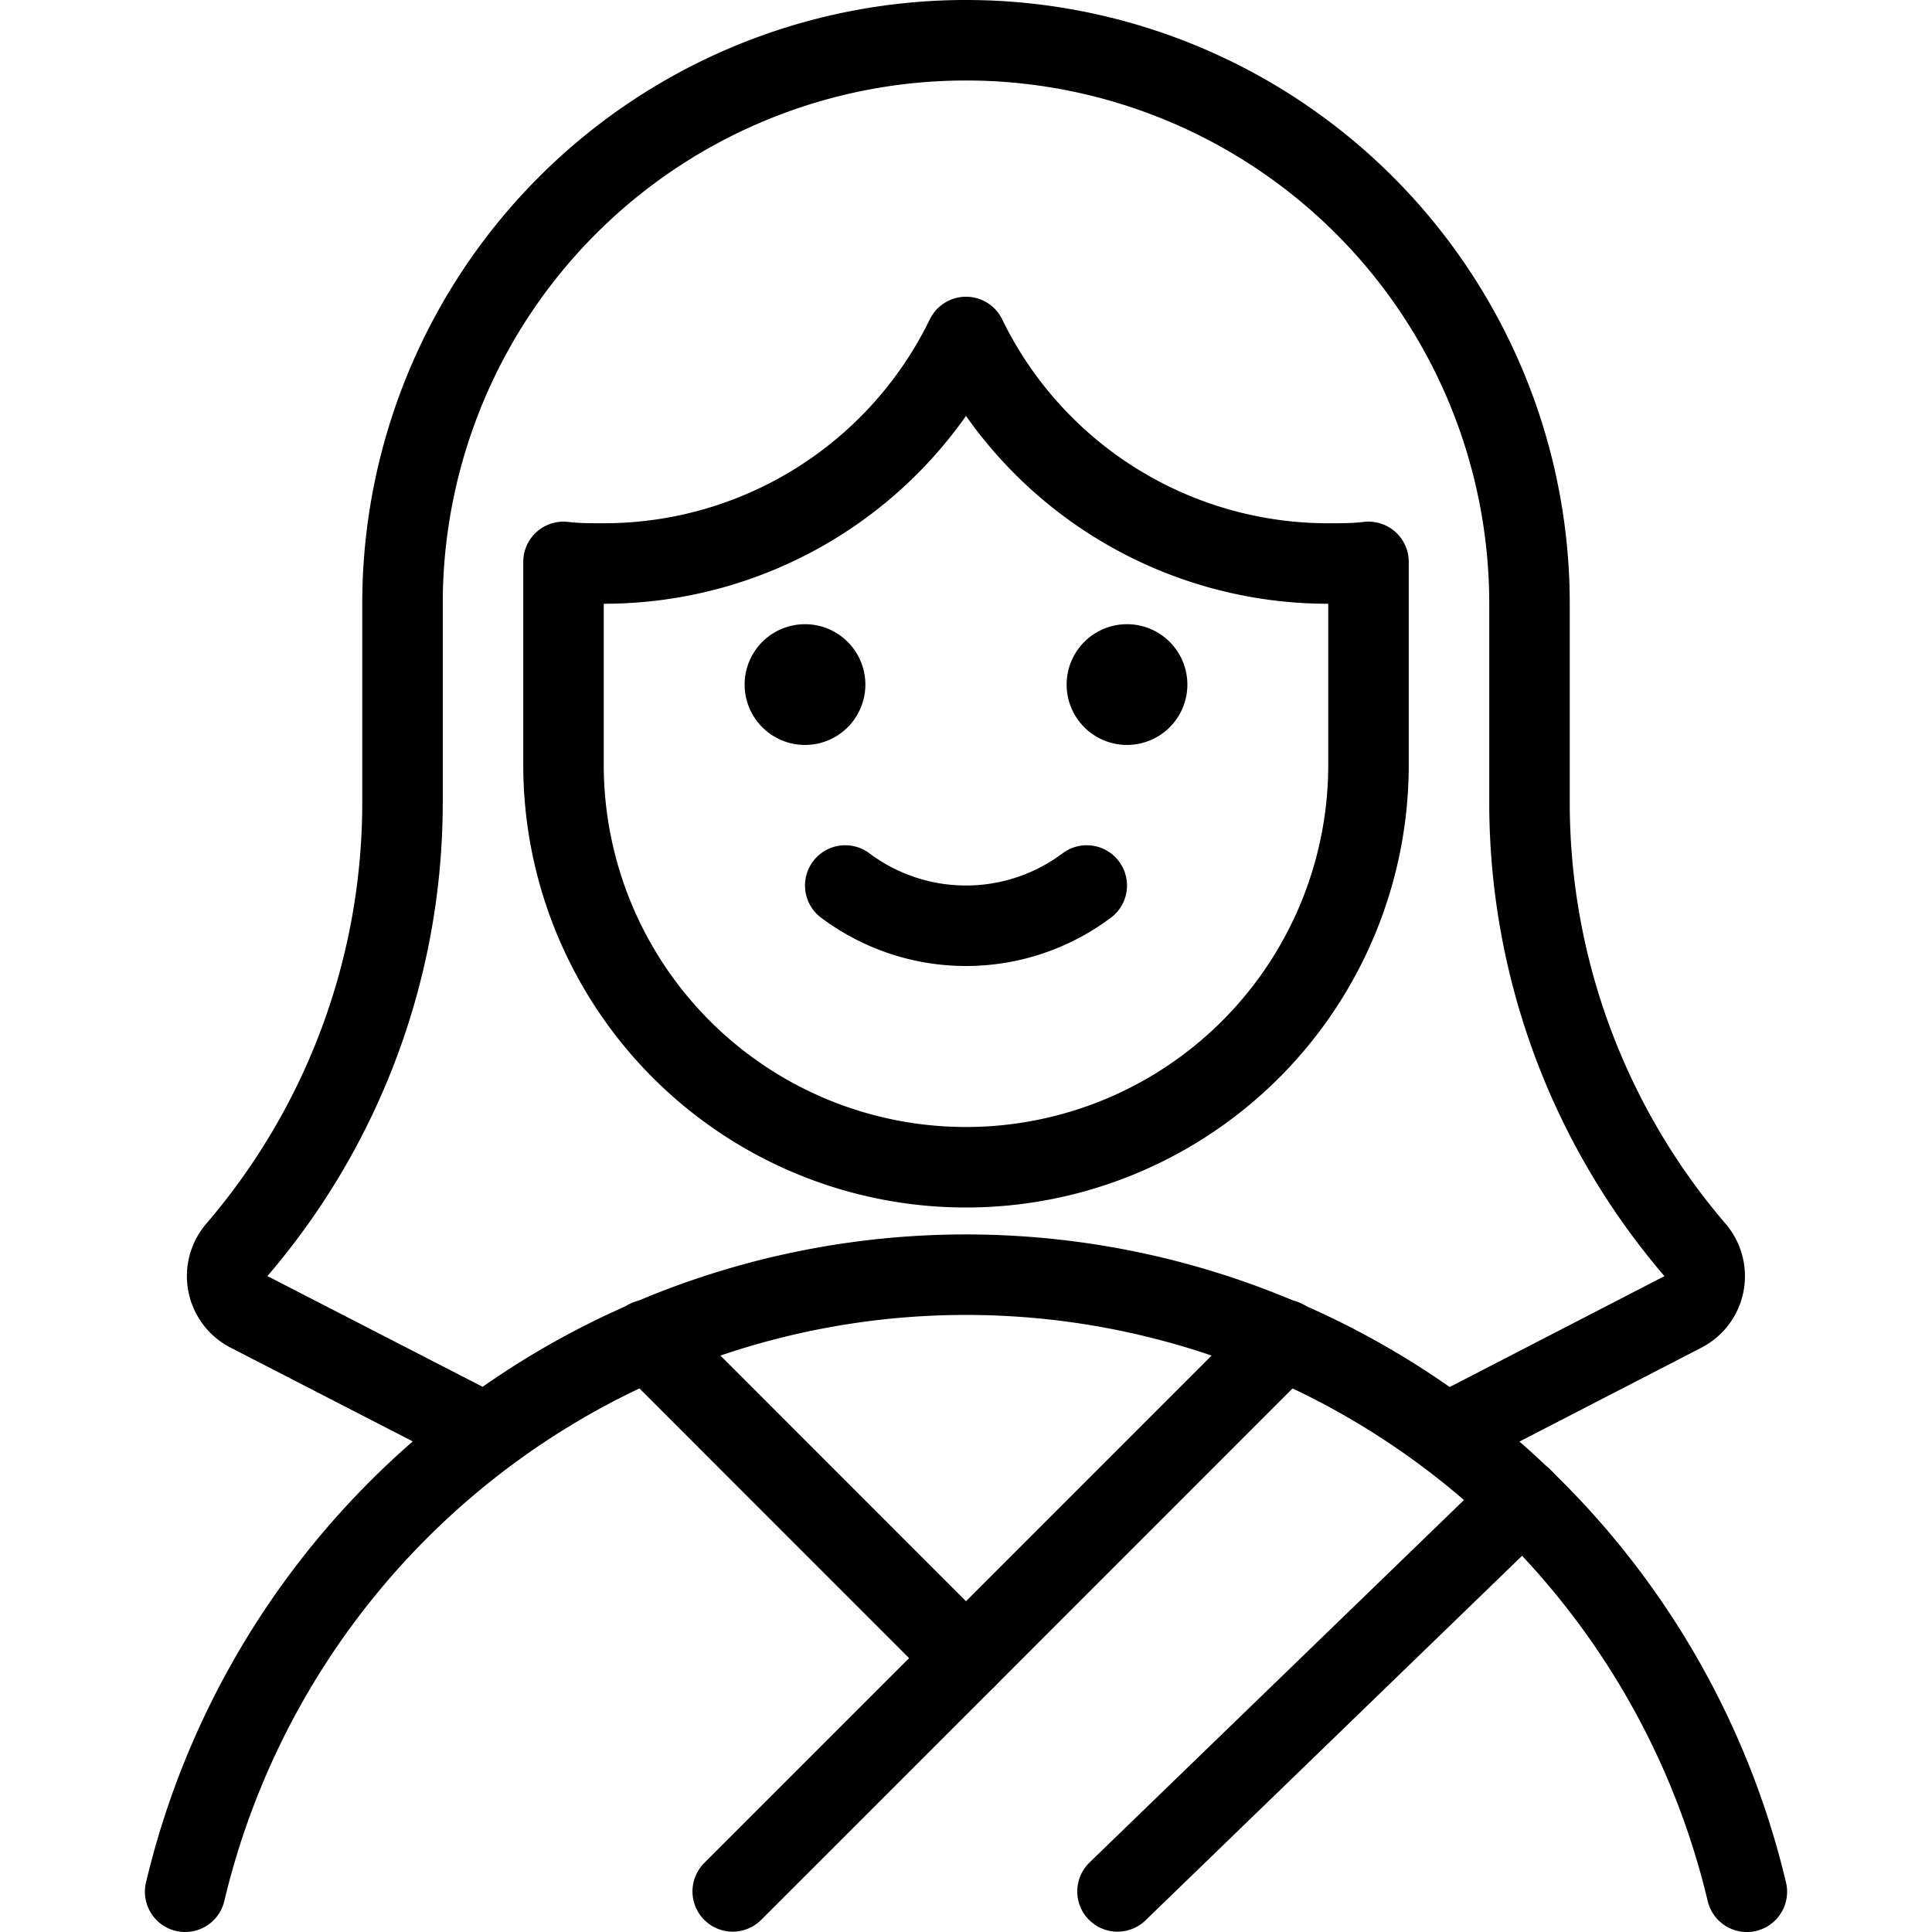 <svg xmlns="http://www.w3.org/2000/svg" viewBox="0 0 24 24"><g transform="matrix(1,0,0,1,0,0)"><defs><style>.a{fill:none;stroke:#000000;stroke-linecap:round;stroke-linejoin:round;}</style></defs><path class="a" d="M2.3,23.5a9.97,9.97,0,0,1,19.4,0"></path><polyline class="a" points="8.047 16.644 12 20.598 15.953 16.644"></polyline><line class="a" x1="12" y1="20.598" x2="9.102" y2="23.496"></line><line class="a" x1="18.918" y1="18.621" x2="13.882" y2="23.496"></line><path class="a" d="M13.5,11a2.5,2.5,0,0,1-3,0"></path><path class="a" d="M14,8.254a.25.25,0,1,1-.25.25.25.25,0,0,1,.25-.25"></path><path class="a" d="M10,8.254a.25.25,0,1,1-.25.25.25.25,0,0,1,.25-.25"></path><path class="a" d="M16.5,7A5,5,0,0,1,12,4.186,5,5,0,0,1,7.5,7C7.331,7,7.164,7,7,6.98V9.5a5,5,0,0,0,10,0V6.98C16.835,7,16.669,7,16.5,7Z"></path><path class="a" d="M17.969,17.813,20.9,16.3a.5.5,0,0,0,.155-.774A8.535,8.535,0,0,1,19,9.969V7.5a7,7,0,0,0-14,0V9.969a8.531,8.531,0,0,1-2.06,5.56A.5.5,0,0,0,3.1,16.3l2.935,1.51"></path></g></svg>